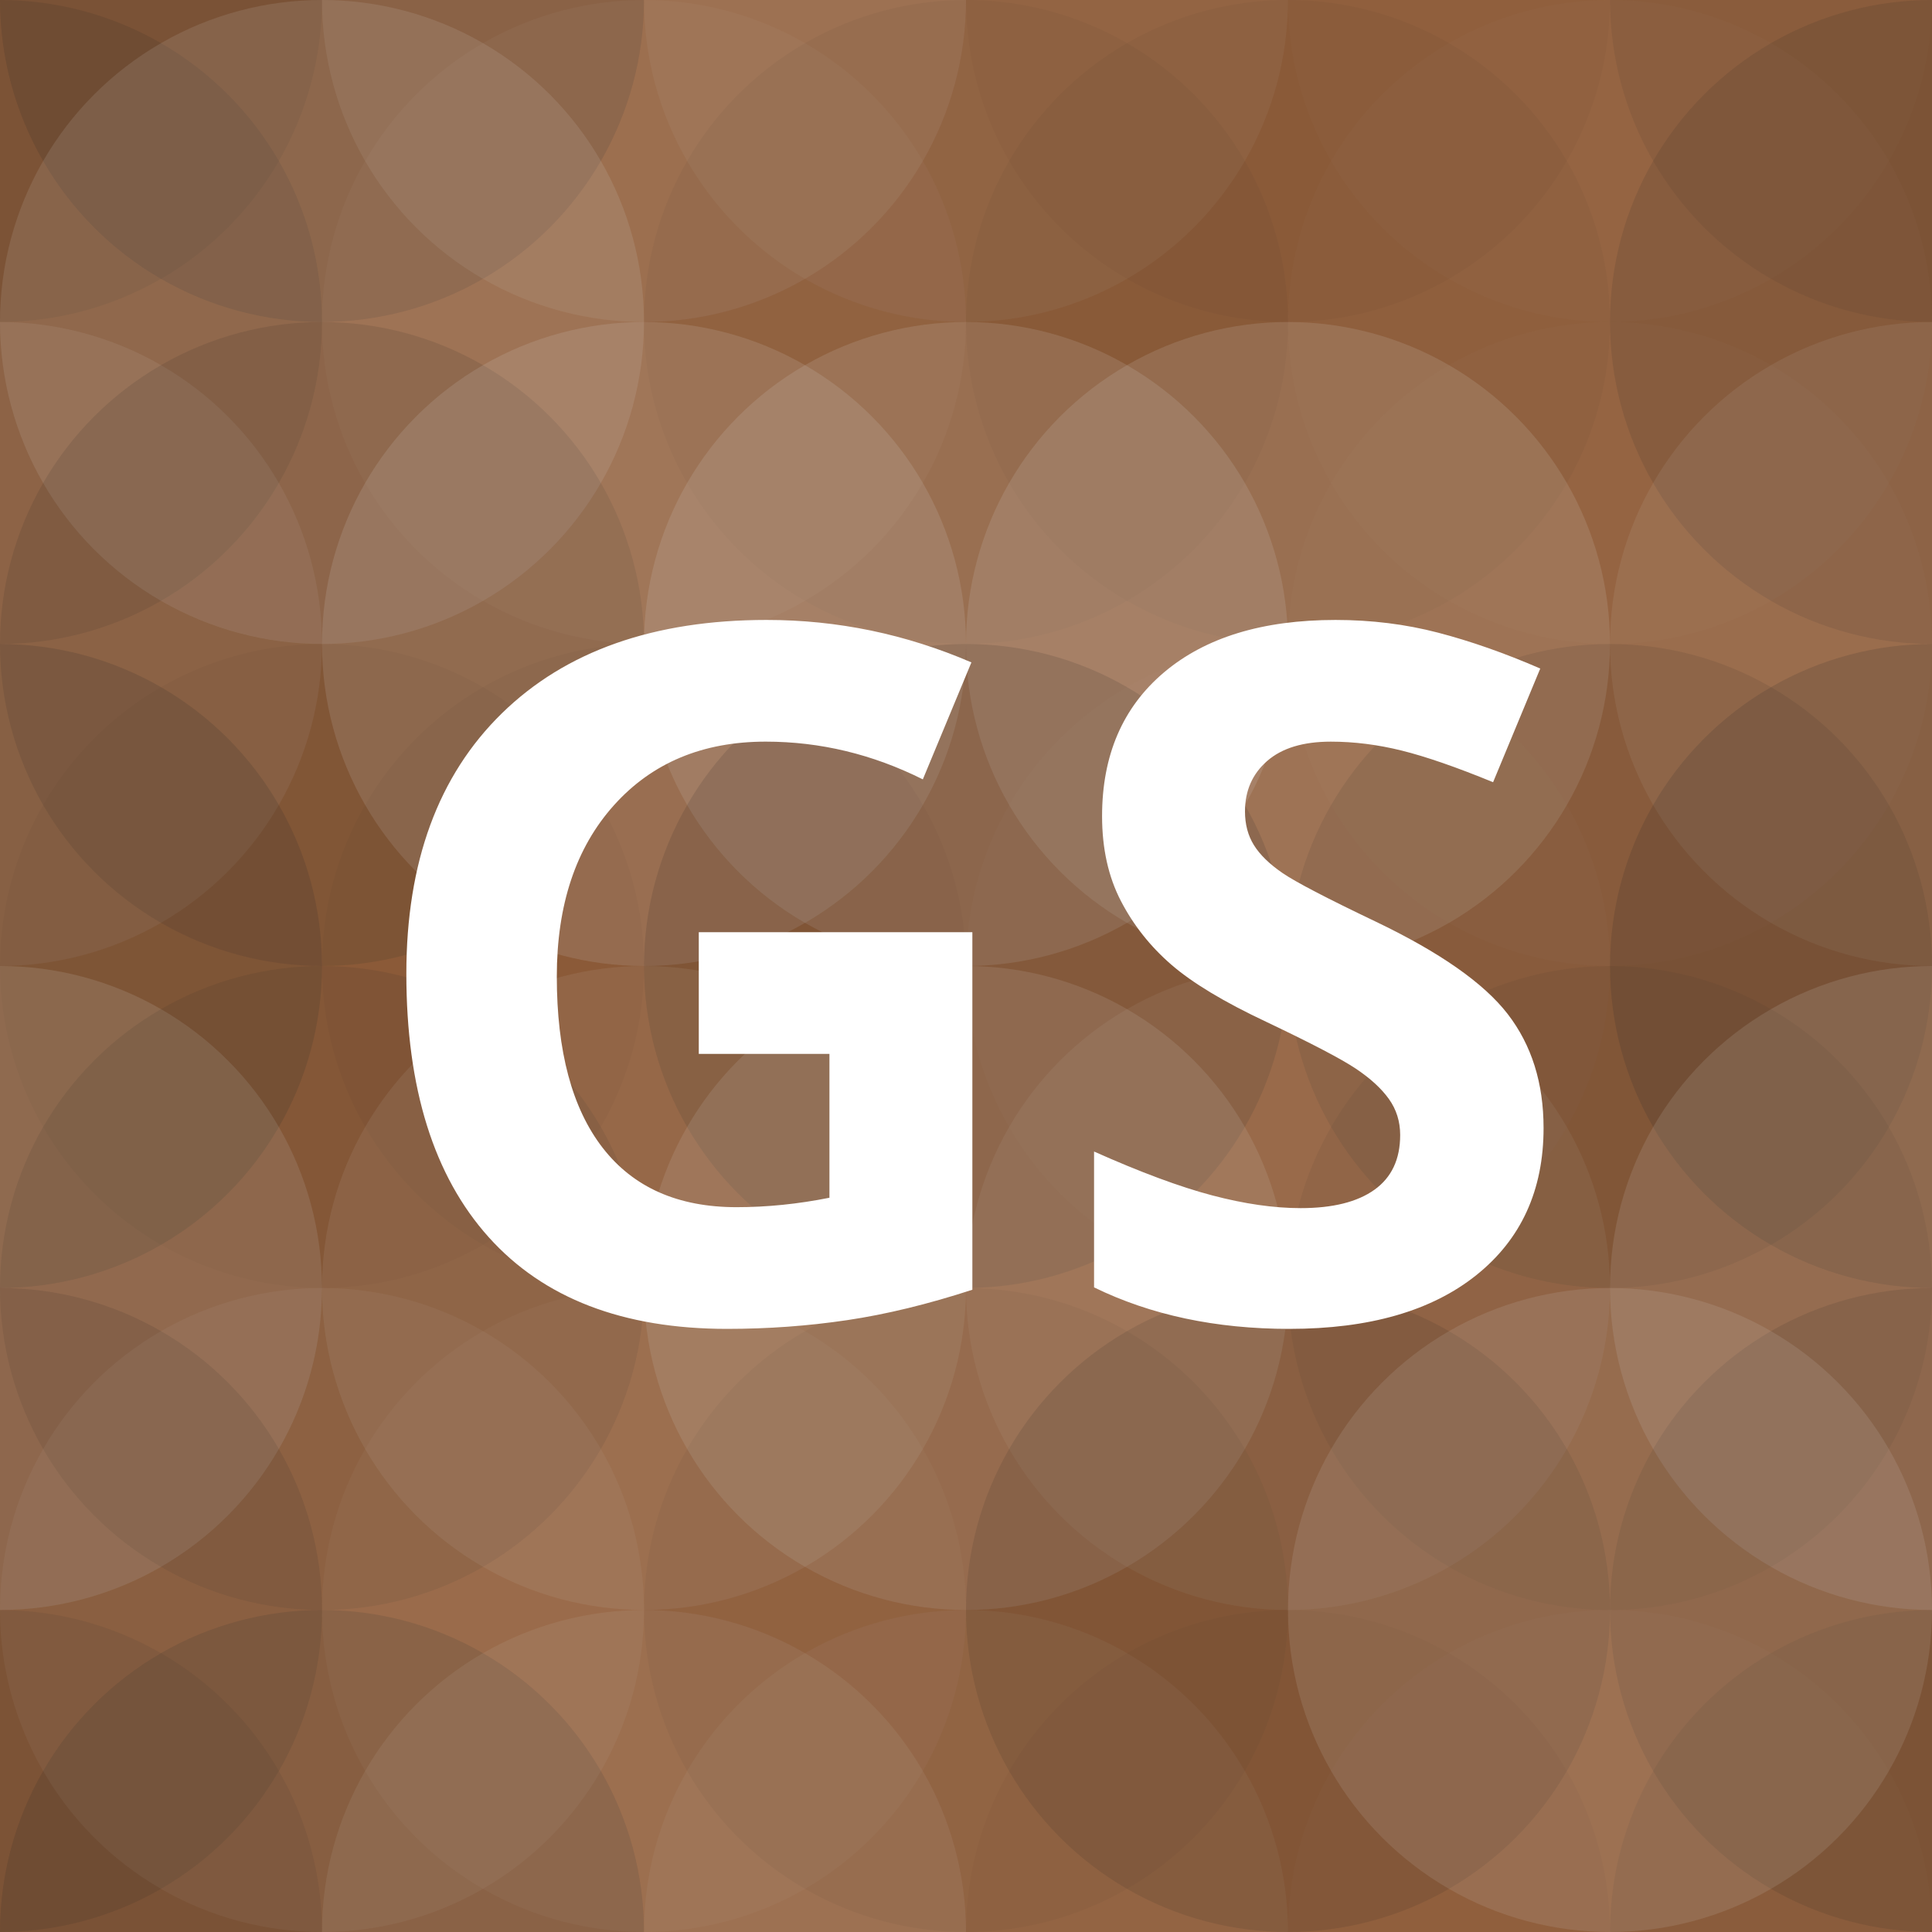 <?xml version="1.0"?><svg xmlns="http://www.w3.org/2000/svg" width="1024" height="1024" viewBox="0 0 320 320" preserveAspectRatio="xMidYMid slice"><rect x="0" y="0" width="100%" height="100%" fill="rgb(147, 96, 60)" /><circle cx="0" cy="0" r="53.333" fill="#222" style="opacity:0.081;" /><circle cx="320" cy="0" r="53.333" fill="#222" style="opacity:0.081;" /><circle cx="0" cy="320" r="53.333" fill="#222" style="opacity:0.081;" /><circle cx="320" cy="320" r="53.333" fill="#222" style="opacity:0.081;" /><circle cx="53.333" cy="0" r="53.333" fill="#222" style="opacity:0.15;" /><circle cx="53.333" cy="320" r="53.333" fill="#222" style="opacity:0.15;" /><circle cx="106.667" cy="0" r="53.333" fill="#ddd" style="opacity:0.089;" /><circle cx="106.667" cy="320" r="53.333" fill="#ddd" style="opacity:0.089;" /><circle cx="160" cy="0" r="53.333" fill="#ddd" style="opacity:0.055;" /><circle cx="160" cy="320" r="53.333" fill="#ddd" style="opacity:0.055;" /><circle cx="213.333" cy="0" r="53.333" fill="#222" style="opacity:0.029;" /><circle cx="213.333" cy="320" r="53.333" fill="#222" style="opacity:0.029;" /><circle cx="266.667" cy="0" r="53.333" fill="#ddd" style="opacity:0.02;" /><circle cx="266.667" cy="320" r="53.333" fill="#ddd" style="opacity:0.02;" /><circle cx="0" cy="53.333" r="53.333" fill="#222" style="opacity:0.115;" /><circle cx="320" cy="53.333" r="53.333" fill="#222" style="opacity:0.115;" /><circle cx="53.333" cy="53.333" r="53.333" fill="#ddd" style="opacity:0.124;" /><circle cx="106.667" cy="53.333" r="53.333" fill="#ddd" style="opacity:0.037;" /><circle cx="160" cy="53.333" r="53.333" fill="#222" style="opacity:0.046;" /><circle cx="213.333" cy="53.333" r="53.333" fill="#222" style="opacity:0.046;" /><circle cx="266.667" cy="53.333" r="53.333" fill="#ddd" style="opacity:0.02;" /><circle cx="0" cy="106.667" r="53.333" fill="#ddd" style="opacity:0.089;" /><circle cx="320" cy="106.667" r="53.333" fill="#ddd" style="opacity:0.089;" /><circle cx="53.333" cy="106.667" r="53.333" fill="#222" style="opacity:0.115;" /><circle cx="106.667" cy="106.667" r="53.333" fill="#ddd" style="opacity:0.141;" /><circle cx="160" cy="106.667" r="53.333" fill="#ddd" style="opacity:0.141;" /><circle cx="213.333" cy="106.667" r="53.333" fill="#ddd" style="opacity:0.141;" /><circle cx="266.667" cy="106.667" r="53.333" fill="#ddd" style="opacity:0.02;" /><circle cx="0" cy="160" r="53.333" fill="#222" style="opacity:0.15;" /><circle cx="320" cy="160" r="53.333" fill="#222" style="opacity:0.15;" /><circle cx="53.333" cy="160" r="53.333" fill="#222" style="opacity:0.029;" /><circle cx="106.667" cy="160" r="53.333" fill="#222" style="opacity:0.029;" /><circle cx="160" cy="160" r="53.333" fill="#222" style="opacity:0.133;" /><circle cx="213.333" cy="160" r="53.333" fill="#ddd" style="opacity:0.02;" /><circle cx="266.667" cy="160" r="53.333" fill="#222" style="opacity:0.098;" /><circle cx="0" cy="213.333" r="53.333" fill="#ddd" style="opacity:0.141;" /><circle cx="320" cy="213.333" r="53.333" fill="#ddd" style="opacity:0.141;" /><circle cx="53.333" cy="213.333" r="53.333" fill="#222" style="opacity:0.098;" /><circle cx="106.667" cy="213.333" r="53.333" fill="#ddd" style="opacity:0.089;" /><circle cx="160" cy="213.333" r="53.333" fill="#ddd" style="opacity:0.124;" /><circle cx="213.333" cy="213.333" r="53.333" fill="#ddd" style="opacity:0.072;" /><circle cx="266.667" cy="213.333" r="53.333" fill="#222" style="opacity:0.063;" /><circle cx="0" cy="266.667" r="53.333" fill="#222" style="opacity:0.115;" /><circle cx="320" cy="266.667" r="53.333" fill="#222" style="opacity:0.115;" /><circle cx="53.333" cy="266.667" r="53.333" fill="#ddd" style="opacity:0.055;" /><circle cx="106.667" cy="266.667" r="53.333" fill="#ddd" style="opacity:0.037;" /><circle cx="160" cy="266.667" r="53.333" fill="#222" style="opacity:0.046;" /><circle cx="213.333" cy="266.667" r="53.333" fill="#222" style="opacity:0.115;" /><circle cx="266.667" cy="266.667" r="53.333" fill="#ddd" style="opacity:0.124;" /><path fill="#fff" d="M115.742,154.401l45.312,0l0,59.219q-11.016,3.594-20.742,5.039t-19.883,1.445q-25.859,0-39.492-15.195t-13.633-43.633q0-27.656,15.82-43.125t43.867-15.469q17.578,0,33.906,7.031l-8.047,19.375q-12.5-6.25-26.016-6.25q-15.703,0-25.156,10.547t-9.453,28.359q0,18.594,7.617,28.398t22.148,9.805q7.578,0,15.391-1.562l0-23.828l-21.641,0l0-20.156z M255.664,186.823q0,15.469-11.133,24.375t-30.977,8.906q-18.281,0-32.344-6.875l0-22.5q11.562,5.156,19.57,7.266t14.648,2.109q7.969,0,12.227-3.047t4.258-9.062q0-3.359-1.875-5.977t-5.508-5.039t-14.805-7.734q-10.469-4.922-15.703-9.453t-8.359-10.547t-3.125-14.062q0-15.156,10.273-23.828t28.398-8.672q8.906,0,16.992,2.109t16.914,5.938l-7.812,18.828q-9.141-3.75-15.117-5.234t-11.758-1.484q-6.875,0-10.547,3.203t-3.672,8.359q0,3.203,1.484,5.586t4.727,4.609t15.352,8.008q16.016,7.656,21.953,15.352t5.938,18.867z"/>
</svg>